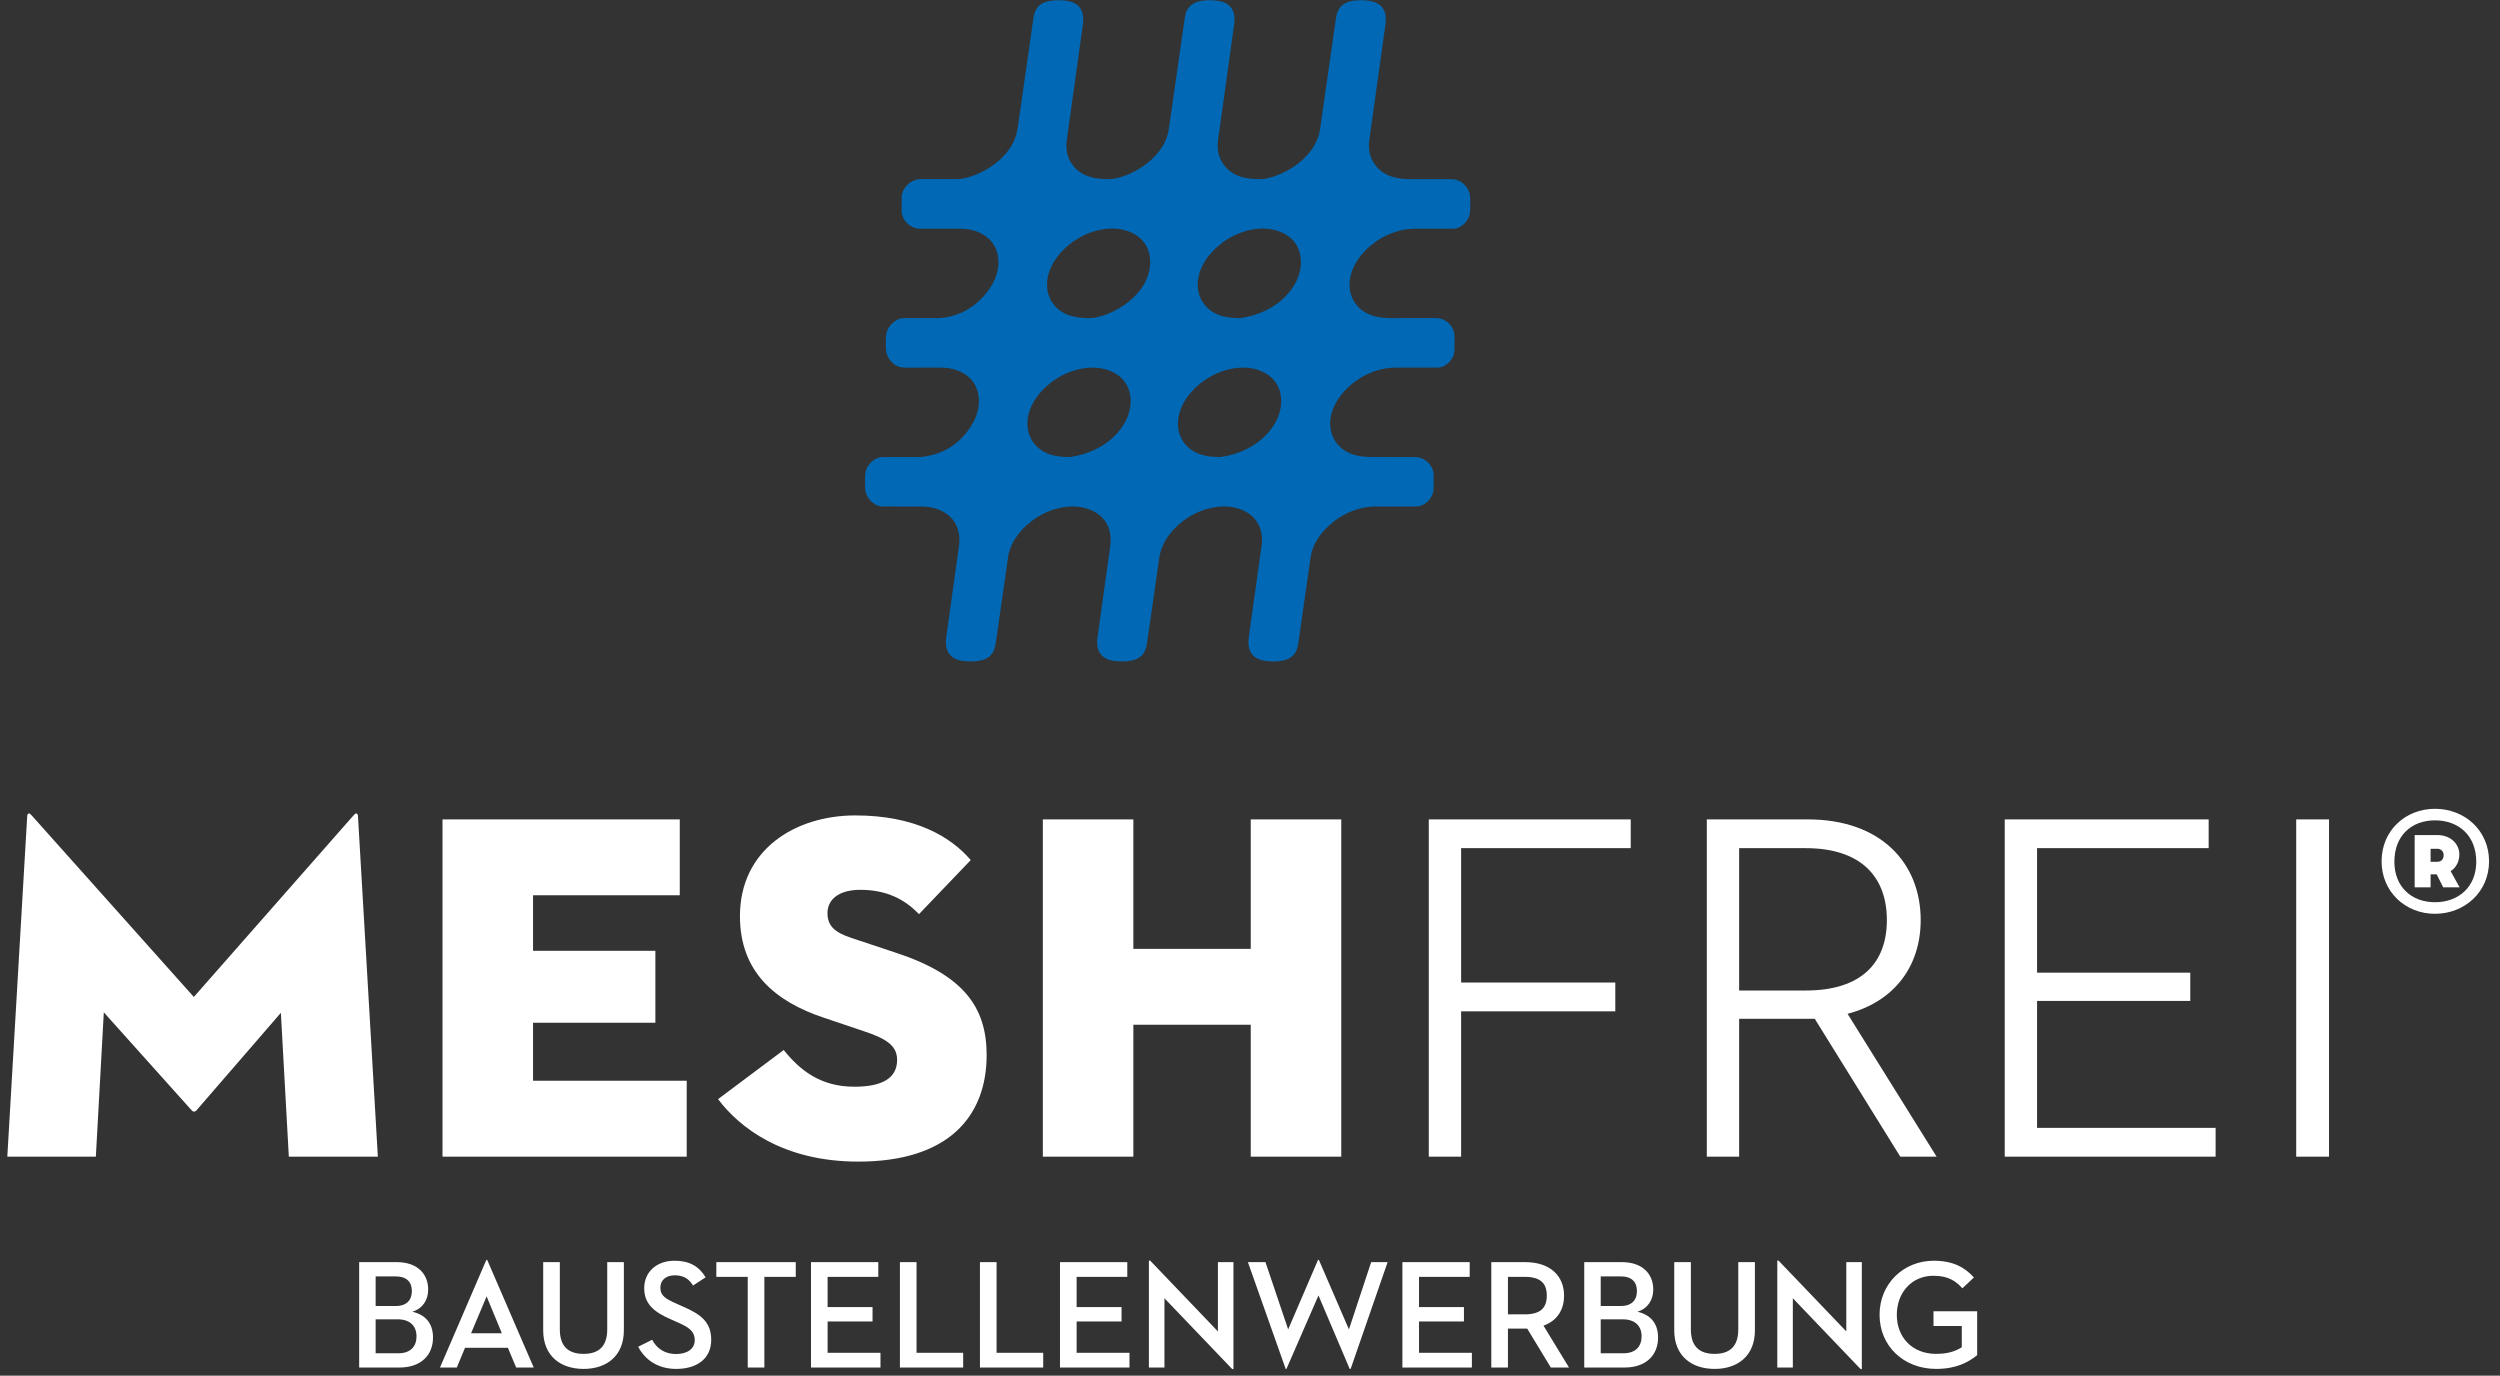 <?xml version="1.0" encoding="UTF-8" standalone="no"?>
<svg width="189px" height="104px" viewBox="0 0 189 104" version="1.1" xmlns="http://www.w3.org/2000/svg" xmlns:xlink="http://www.w3.org/1999/xlink">
    <rect x="0" y="0" width="189" height="104" fill="#333333" stroke="none"/>
    <!-- Generator: Sketch 43.2 (39069) - http://www.bohemiancoding.com/sketch -->
    <title>Group 2</title>
    <desc>Created with Sketch.</desc>
    <defs></defs>
    <g id="Page-1" stroke="none" stroke-width="1" fill="none" fill-rule="evenodd">
        <g id="Group-2" transform="translate(-15, 0)">
            <rect id="Rectangle" fill-opacity="0" fill="#D8D8D8" x="0" y="0" width="220" height="108.706"></rect>
            <g id="Group" transform="translate(15.529, 0)">
                <path d="M26.624,103.385 L29.668,103.385 C31.336,103.385 32.206,102.412 32.206,101.123 C32.206,100.01 31.606,99.389 30.643,99.166 C31.418,98.932 31.841,98.287 31.841,97.491 C31.841,96.331 31.054,95.417 29.468,95.417 L26.624,95.417 L26.624,103.385 Z M27.87,102.307 L27.87,99.74 L29.527,99.74 C30.466,99.74 30.96,100.244 30.96,101.029 C30.96,101.779 30.514,102.307 29.597,102.307 L27.87,102.307 Z M27.87,98.733 L27.87,96.495 L29.374,96.495 C30.243,96.495 30.608,96.94 30.608,97.608 C30.608,98.264 30.231,98.733 29.397,98.733 L27.87,98.733 Z M38.492,103.385 L39.82,103.385 L36.306,95.253 L36.236,95.253 L32.734,103.385 L34.004,103.385 L34.626,101.896 L37.869,101.896 L38.492,103.385 Z M36.259,98.006 L37.411,100.795 L35.084,100.795 L36.259,98.006 Z M43.592,103.49 C45.319,103.49 46.635,102.518 46.635,100.572 L46.635,95.417 L45.378,95.417 L45.378,100.502 C45.378,101.779 44.743,102.353 43.592,102.353 C42.429,102.353 41.794,101.779 41.794,100.502 L41.794,95.417 L40.537,95.417 L40.537,100.572 C40.537,102.518 41.853,103.49 43.592,103.49 Z M47.716,101.814 C48.257,102.834 49.232,103.49 50.595,103.49 C52.111,103.49 53.239,102.752 53.239,101.287 C53.239,99.94 52.428,99.366 51.218,98.826 L50.666,98.581 C49.796,98.194 49.396,97.971 49.396,97.338 C49.396,96.788 49.808,96.413 50.489,96.413 C51.124,96.413 51.558,96.67 51.864,97.186 L52.816,96.565 C52.31,95.721 51.57,95.311 50.466,95.311 C49.103,95.311 48.174,96.167 48.174,97.385 C48.174,98.627 48.985,99.213 50.16,99.729 L50.712,99.975 C51.418,100.291 51.993,100.572 51.993,101.322 C51.993,101.967 51.429,102.365 50.583,102.365 C49.761,102.365 49.138,101.978 48.774,101.287 L47.716,101.814 Z M56,103.385 L57.257,103.385 L57.257,96.53 L59.631,96.53 L59.631,95.417 L53.626,95.417 L53.626,96.53 L56,96.53 L56,103.385 Z M60.782,103.385 L66.035,103.385 L66.035,102.271 L62.039,102.271 L62.039,99.904 L65.435,99.904 L65.435,98.815 L62.039,98.815 L62.039,96.53 L65.87,96.53 L65.87,95.417 L60.782,95.417 L60.782,103.385 Z M67.504,103.385 L72.286,103.385 L72.286,102.271 L68.761,102.271 L68.761,95.417 L67.504,95.417 L67.504,103.385 Z M73.555,103.385 L78.337,103.385 L78.337,102.271 L74.812,102.271 L74.812,95.417 L73.555,95.417 L73.555,103.385 Z M79.606,103.385 L84.859,103.385 L84.859,102.271 L80.864,102.271 L80.864,99.904 L84.26,99.904 L84.26,98.815 L80.864,98.815 L80.864,96.53 L84.694,96.53 L84.694,95.417 L79.606,95.417 L79.606,103.385 Z M92.626,103.502 L92.72,103.502 L92.72,95.417 L91.545,95.417 L91.545,100.654 L86.422,95.3 L86.328,95.3 L86.328,103.385 L87.503,103.385 L87.503,98.147 L92.626,103.502 Z M96.668,103.49 L96.727,103.49 L99.147,97.936 L101.509,103.49 L101.579,103.49 L104.376,95.417 L103.131,95.417 L101.45,100.502 L99.182,95.253 L99.112,95.253 L96.856,100.502 L95.14,95.417 L93.812,95.417 L96.668,103.49 Z M105.492,103.385 L110.745,103.385 L110.745,102.271 L106.749,102.271 L106.749,99.904 L110.145,99.904 L110.145,98.815 L106.749,98.815 L106.749,96.53 L110.58,96.53 L110.58,95.417 L105.492,95.417 L105.492,103.385 Z M113.471,100.443 L114.928,100.443 L116.714,103.385 L118.088,103.385 L116.161,100.221 C117.16,99.858 117.713,99.061 117.713,97.948 C117.713,96.436 116.643,95.417 114.775,95.417 L112.213,95.417 L112.213,103.385 L113.471,103.385 L113.471,100.443 Z M113.471,99.366 L113.471,96.53 L114.728,96.53 C115.903,96.53 116.408,96.987 116.408,97.948 C116.408,98.897 115.915,99.366 114.728,99.366 L113.471,99.366 Z M119.24,103.385 L122.283,103.385 C123.952,103.385 124.821,102.412 124.821,101.123 C124.821,100.01 124.222,99.389 123.259,99.166 C124.034,98.932 124.457,98.287 124.457,97.491 C124.457,96.331 123.67,95.417 122.084,95.417 L119.24,95.417 L119.24,103.385 Z M120.485,102.307 L120.485,99.74 L122.142,99.74 C123.082,99.74 123.576,100.244 123.576,101.029 C123.576,101.779 123.129,102.307 122.213,102.307 L120.485,102.307 Z M120.485,98.733 L120.485,96.495 L121.99,96.495 C122.859,96.495 123.223,96.94 123.223,97.608 C123.223,98.264 122.847,98.733 122.013,98.733 L120.485,98.733 Z M129.099,103.49 C130.826,103.49 132.142,102.518 132.142,100.572 L132.142,95.417 L130.885,95.417 L130.885,100.502 C130.885,101.779 130.25,102.353 129.099,102.353 C127.935,102.353 127.301,101.779 127.301,100.502 L127.301,95.417 L126.044,95.417 L126.044,100.572 C126.044,102.518 127.36,103.49 129.099,103.49 Z M140.132,103.502 L140.226,103.502 L140.226,95.417 L139.051,95.417 L139.051,100.654 L133.928,95.3 L133.834,95.3 L133.834,103.385 L135.009,103.385 L135.009,98.147 L140.132,103.502 Z M145.843,103.49 C147.347,103.49 148.275,102.998 148.945,102.447 L148.945,99.131 L145.643,99.131 L145.643,100.244 L147.782,100.244 L147.782,101.85 C147.324,102.154 146.712,102.353 145.843,102.353 C144.021,102.353 142.87,101.088 142.87,99.401 C142.87,97.713 144.01,96.448 145.632,96.448 C146.795,96.448 147.347,96.87 147.829,97.397 L148.698,96.577 C148.04,95.838 147.147,95.311 145.667,95.311 C143.375,95.311 141.566,97.046 141.566,99.401 C141.566,101.756 143.387,103.49 145.843,103.49 L145.843,103.49 Z" id="Fill-1" fill="#FFFFFF"></path>
                <path d="M107.488,87.443 L109.932,87.443 L109.932,76.457 L121.588,76.457 L121.588,74.282 L109.932,74.282 L109.932,64.121 L122.754,64.121 L122.754,61.946 L107.488,61.946 L107.488,87.443 Z M130.95,77.019 L136.666,77.019 L143.133,87.443 L145.878,87.443 L139.147,76.644 C142.72,75.707 144.675,73.007 144.675,69.558 C144.675,65.246 141.667,61.946 136.139,61.946 L128.506,61.946 L128.506,87.443 L130.95,87.443 L130.95,77.019 Z M130.95,74.882 L130.95,64.121 L135.989,64.121 C140.125,64.121 142.118,66.258 142.118,69.558 C142.118,72.82 140.163,74.882 135.989,74.882 L130.95,74.882 Z M151.029,87.443 L166.972,87.443 L166.972,85.268 L153.473,85.268 L153.473,75.669 L165.055,75.669 L165.055,73.532 L153.473,73.532 L153.473,64.121 L166.446,64.121 L166.446,61.946 L151.029,61.946 L151.029,87.443 Z M173.064,87.443 L175.545,87.443 L175.545,61.946 L173.064,61.946 L173.064,87.443 Z" id="Fill-2" fill="#FFFFFF"></path>
                <path d="M0.024,87.443 L6.717,87.443 L7.319,76.532 L13.974,83.956 C14.087,84.068 14.2,84.068 14.313,83.956 L20.705,76.569 L21.306,87.443 L28.037,87.443 L26.533,61.684 C26.495,61.422 26.345,61.459 26.195,61.646 L14.125,75.37 L1.867,61.646 C1.716,61.459 1.566,61.422 1.528,61.684 L0.024,87.443 Z M32.925,87.443 L51.387,87.443 L51.387,81.706 L39.769,81.706 L39.769,77.319 L49.018,77.319 L49.018,71.882 L39.769,71.882 L39.769,67.683 L50.861,67.683 L50.861,61.946 L32.925,61.946 L32.925,87.443 Z M64.36,87.818 C71.128,87.818 74.061,84.443 74.061,79.756 C74.061,76.157 72.331,73.72 67.217,72.032 L63.833,70.907 C62.592,70.495 62.028,70.008 62.028,69.033 C62.028,68.02 62.856,67.271 64.51,67.271 C66.541,67.271 67.894,68.02 68.947,69.108 L72.858,65.021 C71.353,63.258 68.646,61.646 64.134,61.646 C59.584,61.646 55.411,64.233 55.411,69.258 C55.411,73.457 58.043,75.707 61.765,76.944 L64.773,77.957 C66.465,78.519 67.293,79.044 67.293,80.131 C67.293,81.556 66.089,82.156 64.059,82.156 C61.502,82.156 59.96,80.919 58.719,79.381 L53.756,83.094 C55.335,85.193 58.607,87.818 64.36,87.818 Z M94.027,71.732 L85.153,71.732 L85.153,61.946 L78.31,61.946 L78.31,87.443 L85.153,87.443 L85.153,77.469 L94.027,77.469 L94.027,87.443 L100.87,87.443 L100.87,61.946 L94.027,61.946 L94.027,71.732 L94.027,71.732 Z" id="Fill-3" fill="#FFFFFF"></path>
                <path d="M110.407,14.246 C110.12,13.79 109.71,13.542 109.159,13.543 C108.377,13.544 107.23,13.544 106.086,13.544 L106.084,13.542 C105.367,13.533 104.62,13.444 104.002,13.018 C103.416,12.614 103.043,11.991 102.975,11.282 C102.953,11.06 102.959,10.84 102.989,10.625 L102.988,10.624 C103.443,7.333 104.159,2.182 104.208,1.859 C104.341,0.985 104.087,0.133 102.764,0.035 C101.064,-0.092 100.604,0.507 100.474,1.358 C100.46,1.453 99.777,6.211 99.282,9.674 C99.229,10.113 99.083,10.551 98.861,10.949 C97.927,12.622 95.747,13.545 94.745,13.543 C93.998,13.541 93.209,13.465 92.562,13.018 C91.978,12.614 91.606,11.991 91.538,11.282 C91.516,11.054 91.523,10.829 91.554,10.608 C91.554,10.606 91.554,10.604 91.555,10.601 C91.556,10.596 91.556,10.59 91.557,10.584 C92.013,7.291 92.723,2.181 92.772,1.859 C92.905,0.985 92.65,0.133 91.327,0.035 C89.628,-0.092 89.167,0.507 89.038,1.358 C89.023,1.453 88.339,6.215 87.845,9.678 C87.843,9.69 87.842,9.701 87.84,9.713 C87.837,9.735 87.834,9.757 87.831,9.779 C87.768,10.182 87.629,10.583 87.424,10.949 C86.49,12.622 84.311,13.545 83.309,13.543 C82.562,13.541 81.773,13.465 81.126,13.018 C80.542,12.614 80.171,11.991 80.102,11.282 C80.079,11.046 80.087,10.814 80.121,10.586 L80.12,10.586 C80.576,7.293 81.286,2.181 81.336,1.859 C81.468,0.985 81.214,0.133 79.891,0.035 C78.191,-0.092 77.731,0.507 77.601,1.358 C77.587,1.453 76.9,6.237 76.405,9.703 L76.4,9.707 C76.343,10.133 76.199,10.557 75.984,10.942 C75.047,12.616 72.861,13.539 71.856,13.537 C71.75,13.536 71.526,13.538 71.526,13.538 L69.091,13.538 C68.341,13.53 67.62,14.229 67.633,14.963 C67.639,15.283 67.639,15.603 67.634,15.923 C67.623,16.596 68.255,17.293 69.032,17.293 C69.112,17.293 69.193,17.293 69.273,17.293 L72.063,17.293 L72.063,17.293 C72.666,17.292 73.261,17.422 73.79,17.729 C75.151,18.516 75.216,20.195 74.507,21.458 C74.001,22.361 73.229,23.094 72.377,23.531 C71.652,23.904 70.842,24.048 70.38,24.048 C69.991,24.048 68.583,24.048 67.889,24.046 C67.639,24.045 67.408,24.097 67.203,24.229 C66.735,24.531 66.463,24.956 66.445,25.521 C66.436,25.8 66.436,26.081 66.446,26.361 C66.455,26.613 66.516,26.858 66.654,27.073 C66.949,27.53 67.343,27.801 67.92,27.795 C68.633,27.788 69.619,27.788 70.587,27.789 L70.586,27.792 C71.19,27.79 71.785,27.921 72.316,28.228 C73.676,29.016 73.742,30.697 73.033,31.961 C72.54,32.84 71.846,33.547 71.016,33.986 C70.267,34.382 69.382,34.554 68.906,34.553 C68.88,34.553 68.855,34.553 68.829,34.553 L68.829,34.554 C67.929,34.554 67.058,34.554 66.349,34.555 C66.23,34.555 66.106,34.551 65.991,34.577 C65.374,34.719 64.89,35.312 64.874,35.945 C64.865,36.275 64.869,36.605 64.875,36.936 C64.877,37.034 64.898,37.134 64.922,37.23 C65.052,37.745 65.637,38.366 66.35,38.291 C67.057,38.292 68.044,38.292 69.007,38.292 C69.647,38.274 70.281,38.402 70.842,38.727 C71.801,39.284 72.116,40.285 71.969,41.271 L71.97,41.271 C71.543,44.351 71.05,47.895 71.01,48.162 C70.877,49.035 71.13,49.888 72.454,49.986 C74.154,50.113 74.613,49.513 74.744,48.663 C74.756,48.583 75.224,45.325 75.664,42.242 C75.793,40.961 76.768,39.825 77.812,39.147 C79.083,38.321 80.899,37.926 82.278,38.727 C83.23,39.281 83.546,40.274 83.405,41.255 L83.409,41.255 C82.981,44.339 82.487,47.894 82.446,48.162 C82.313,49.035 82.567,49.888 83.89,49.986 C85.59,50.113 86.05,49.513 86.18,48.663 C86.192,48.583 86.668,45.268 87.113,42.162 C87.114,42.162 87.115,42.163 87.117,42.163 C87.276,40.914 88.232,39.81 89.255,39.145 C90.526,38.319 92.342,37.925 93.72,38.726 C94.715,39.304 95.016,40.361 94.827,41.383 C94.404,44.436 93.922,47.898 93.882,48.162 C93.749,49.035 94.004,49.888 95.327,49.986 C97.027,50.113 97.487,49.513 97.617,48.663 C97.629,48.582 98.11,45.234 98.556,42.113 C98.736,40.886 99.681,39.804 100.692,39.149 C101.45,38.657 102.402,38.319 103.34,38.294 C103.34,38.294 103.43,38.293 103.475,38.293 C103.489,38.293 106.022,38.291 106.063,38.291 C106.105,38.291 106.487,38.298 106.596,38.287 C106.704,38.276 106.815,38.257 106.917,38.22 C107.389,38.053 107.851,37.54 107.854,36.907 C107.855,36.587 107.849,36.267 107.855,35.946 C107.868,35.266 107.278,34.554 106.422,34.554 C105.613,34.554 103.262,34.55 103.262,34.55 C102.512,34.548 101.722,34.472 101.073,34.026 C100.487,33.622 100.114,33 100.046,32.292 C99.9,30.791 101.004,29.42 102.199,28.646 C102.985,28.138 103.979,27.793 104.949,27.792 L104.95,27.791 C106.02,27.791 107.056,27.791 107.822,27.791 C107.932,27.791 108.043,27.789 108.153,27.79 C108.35,27.792 108.531,27.735 108.697,27.636 C109.139,27.371 109.404,26.987 109.427,26.466 C109.443,26.106 109.438,25.746 109.429,25.386 C109.417,24.947 109.21,24.602 108.872,24.334 C108.629,24.142 108.355,24.045 108.038,24.046 C107.18,24.049 105.319,24.049 104.647,24.049 C103.976,24.049 103.161,23.957 102.534,23.525 C101.948,23.122 101.575,22.5 101.507,21.792 C101.361,20.291 102.465,18.921 103.66,18.148 C104.45,17.636 105.449,17.293 106.425,17.293 C107.4,17.293 108.329,17.293 109.015,17.293 C109.136,17.293 109.257,17.291 109.377,17.287 C109.551,17.283 109.714,17.232 109.862,17.144 C110.339,16.86 110.59,16.436 110.616,15.888 C110.631,15.578 110.624,15.268 110.617,14.957 C110.612,14.703 110.543,14.461 110.407,14.246 Z M84.5,31.959 C83.642,33.463 82.046,34.311 80.373,34.55 C79.608,34.55 78.832,34.472 78.184,34.026 C77.598,33.622 77.225,33 77.156,32.292 C77.01,30.791 78.115,29.42 79.31,28.647 C80.583,27.822 82.402,27.428 83.783,28.228 C85.143,29.015 85.218,30.701 84.5,31.959 Z M85.982,21.453 C85.045,23.127 82.859,24.05 81.854,24.048 C81.105,24.046 80.314,23.97 79.665,23.523 C79.079,23.119 78.707,22.496 78.638,21.787 C78.492,20.283 79.596,18.911 80.791,18.136 C82.065,17.31 83.884,16.916 85.265,17.717 C86.625,18.506 86.69,20.188 85.982,21.453 Z M95.879,31.959 C95.021,33.463 93.426,34.311 91.752,34.55 C90.987,34.55 90.212,34.472 89.563,34.026 C88.977,33.622 88.605,33 88.536,32.292 C88.39,30.791 89.494,29.42 90.689,28.647 C91.963,27.822 93.782,27.428 95.163,28.228 C96.523,29.015 96.598,30.701 95.879,31.959 Z M97.374,21.453 C96.515,22.959 94.92,23.808 93.246,24.048 C92.481,24.048 91.706,23.97 91.057,23.523 C90.471,23.119 90.099,22.496 90.03,21.787 C89.884,20.283 90.988,18.911 92.183,18.136 C93.456,17.31 95.276,16.916 96.656,17.717 C98.016,18.506 98.092,20.193 97.374,21.453 L97.374,21.453 Z" id="Fill-4" fill="#0068B4"></path>
                <path d="M183.554,69.083 C185.799,69.083 187.644,67.426 187.644,65.114 C187.644,62.783 185.799,61.145 183.554,61.145 C181.327,61.145 179.519,62.783 179.519,65.114 C179.519,67.426 181.327,69.083 183.554,69.083 Z M183.554,68.209 C181.783,68.209 180.486,67.044 180.486,65.15 C180.486,63.166 181.783,62.019 183.554,62.019 C185.343,62.019 186.676,63.166 186.676,65.15 C186.676,67.044 185.343,68.209 183.554,68.209 Z M184.741,65.86 C185.197,65.569 185.398,65.077 185.398,64.586 C185.398,63.839 184.777,63.129 183.718,63.129 L182.02,63.129 L182.02,67.08 L183.225,67.08 L183.225,66.097 L183.682,66.097 L184.175,67.08 L185.416,67.08 L184.741,65.86 Z M183.225,65.15 L183.225,64.167 L183.755,64.167 C183.919,64.167 184.211,64.294 184.211,64.64 C184.211,65.059 183.919,65.15 183.755,65.15 L183.225,65.15 L183.225,65.15 Z" id="Fill-5" fill="#FFFFFF"></path>
            </g>
        </g>
    </g>
</svg>